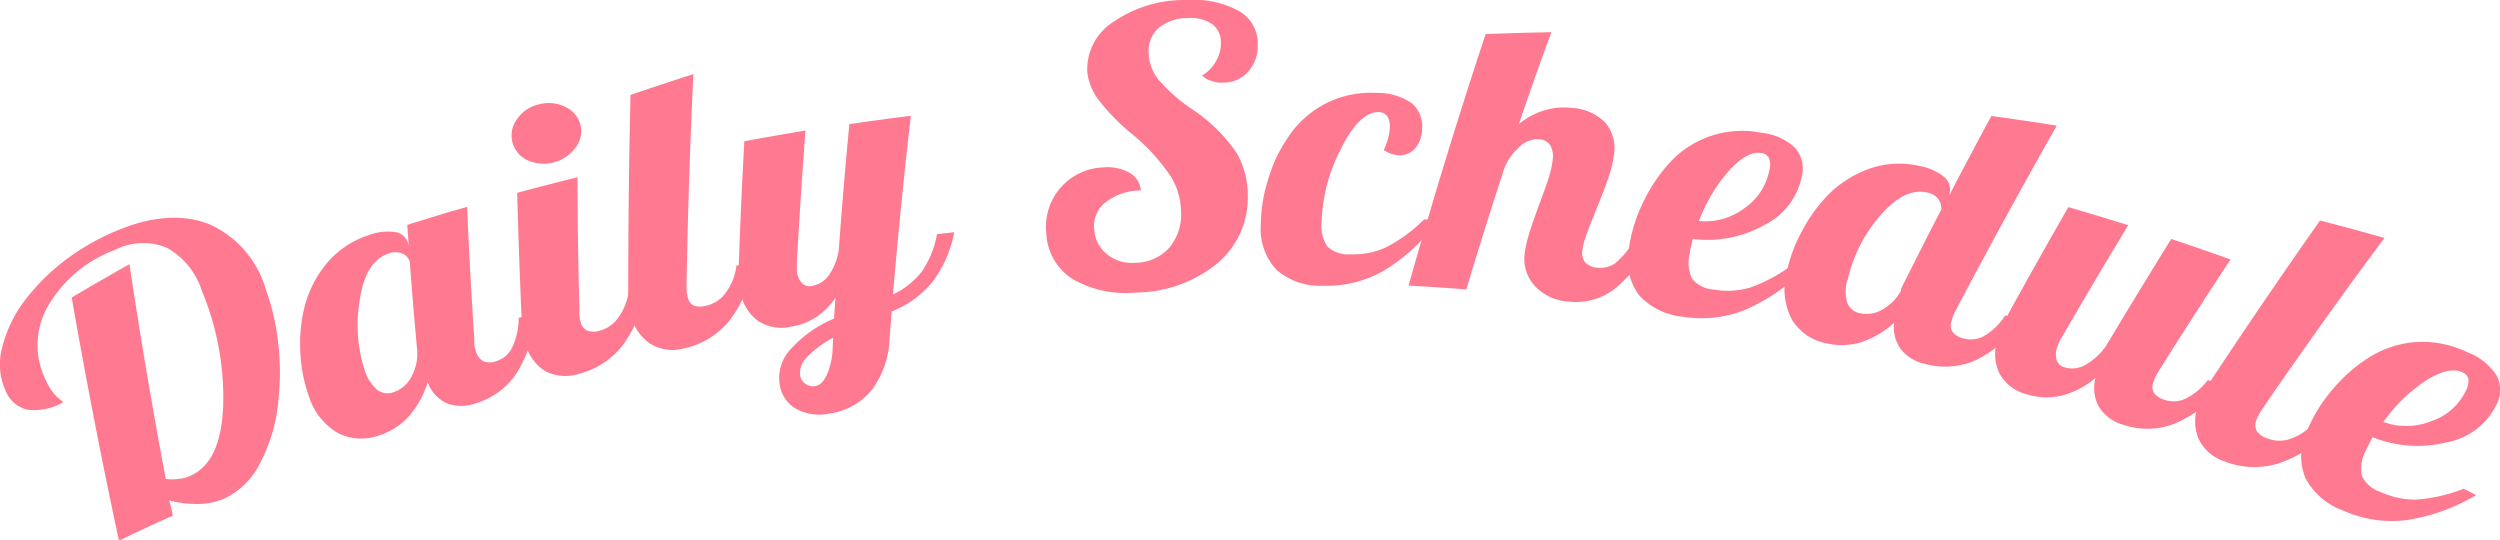 <svg xmlns="http://www.w3.org/2000/svg" viewBox="0 0 198.77 42.92"><defs><style>.cls-1{fill:#ff7a91;}</style></defs><g id="レイヤー_2" data-name="レイヤー 2"><g id="幼児園_保育園" data-name="幼児園・保育園"><path class="cls-1" d="M13.74,41c-1.43.63-2.86,1.29-4.28,2Q7.39,33.35,5.7,23.65,8,22.3,10.29,21q1.29,8.58,2.89,17.08a3.62,3.62,0,0,0,1,0,3,3,0,0,0,.93-.24c1.63-.71,2.49-2.51,2.63-5.45a22,22,0,0,0-1.68-9.24,6,6,0,0,0-2.79-3.45,4.93,4.93,0,0,0-4.13.17,10.28,10.28,0,0,0-5.38,4.56,6.27,6.27,0,0,0-.08,5.88,4.44,4.44,0,0,0,.5.85,2.94,2.94,0,0,0,.61.61l.15.11S5,32,5,32a4.67,4.67,0,0,1-2.81.58A2.5,2.5,0,0,1,.45,31.08a5.11,5.11,0,0,1-.28-3.45,10.49,10.49,0,0,1,2-4,16.88,16.88,0,0,1,3.09-3,18.71,18.71,0,0,1,4-2.28c2.83-1.19,5.32-1.35,7.41-.51A8.1,8.1,0,0,1,21.13,23a18.22,18.22,0,0,1,1,4.37,19.82,19.82,0,0,1,0,4.49,13.13,13.13,0,0,1-1.47,5,6.06,6.06,0,0,1-2.89,2.81,5.49,5.49,0,0,1-2,.4,8.89,8.89,0,0,1-2.32-.28C13.57,40.15,13.65,40.55,13.74,41Z"/><path class="cls-1" d="M32.44,19.31l.06.2-.12-1.63c1.59-.49,3.17-1,4.76-1.43q.22,5.24.57,10.47c0,.18,0,.35,0,.5a3.69,3.69,0,0,0,.11.45,1.31,1.31,0,0,0,.59.84,1.41,1.41,0,0,0,1.06,0,2.06,2.06,0,0,0,1.27-1.13,5.41,5.41,0,0,0,.5-2.31l1.34-.38a10.25,10.25,0,0,1-1.48,4.74,5.9,5.9,0,0,1-3.26,2.43,3.31,3.31,0,0,1-2.33,0A3,3,0,0,1,34,30.4a7.29,7.29,0,0,1-1.46,2.66,5.23,5.23,0,0,1-2.24,1.5,4.14,4.14,0,0,1-3.41-.12,5.1,5.1,0,0,1-2.33-2.94A11.82,11.82,0,0,1,23.88,28a12,12,0,0,1,.35-3.67,8.83,8.83,0,0,1,1.88-3.55,7.31,7.31,0,0,1,3.2-2.08,4.24,4.24,0,0,1,2.1-.25A1.24,1.24,0,0,1,32.44,19.31Zm.14,1.5a1,1,0,0,0-.59-.65,1.46,1.46,0,0,0-1.09,0c-1.2.39-2,1.61-2.29,3.67A11.62,11.62,0,0,0,29,29.44,3.38,3.38,0,0,0,30,31a1.38,1.38,0,0,0,1.4.14,2.42,2.42,0,0,0,1.33-1.23,3.71,3.71,0,0,0,.43-2.14Q32.84,24.29,32.58,20.81Z"/><path class="cls-1" d="M41.74,27.17a7.33,7.33,0,0,1-.18-.87c0-.32-.08-.69-.09-1.07q-.22-4.95-.35-9.9,2.39-.64,4.8-1.24,0,5.25.15,10.48a3.89,3.89,0,0,0,0,.51,2.36,2.36,0,0,0,.08.45,1,1,0,0,0,.52.75,1.57,1.57,0,0,0,1.06,0,2.66,2.66,0,0,0,1.5-1.13A4.55,4.55,0,0,0,50,23l1.35-.32a10,10,0,0,1-1.77,4.68A6.41,6.41,0,0,1,46,29.73a3.45,3.45,0,0,1-2.69-.25A3.66,3.66,0,0,1,41.74,27.17ZM46.15,9.92a2.14,2.14,0,0,1-.4,1.83,3.14,3.14,0,0,1-3.79,1,2.17,2.17,0,0,1-.86-3.27,2.86,2.86,0,0,1,1.74-1.18,3,3,0,0,1,2.11.2A2.19,2.19,0,0,1,46.15,9.92Z"/><path class="cls-1" d="M50.16,25A8,8,0,0,1,50,24.1c0-.33-.05-.69-.05-1.08q0-7.72.18-15.47,2.48-.85,5-1.66-.4,8.34-.54,16.66c0,.18,0,.35,0,.51a2.57,2.57,0,0,0,.07.46,1,1,0,0,0,.48.77,1.66,1.66,0,0,0,1.06,0,2.57,2.57,0,0,0,1.54-1.07,4.45,4.45,0,0,0,.81-2.1l1.36-.26A9.87,9.87,0,0,1,58,25.49a6.37,6.37,0,0,1-3.61,2.21,3.38,3.38,0,0,1-2.67-.36A3.69,3.69,0,0,1,50.16,25Z"/><path class="cls-1" d="M64.57,22.73a2.06,2.06,0,0,0,1.34-.86,4.77,4.77,0,0,0,.78-2c.24-3.35.53-6.7.84-10q2.44-.36,4.89-.66Q71.6,16.29,71,23.41a6.34,6.34,0,0,0,2.31-1.84,7.85,7.85,0,0,0,1.19-2.95l1.37-.16a9.5,9.5,0,0,1-1.68,3.89,7.93,7.93,0,0,1-3.29,2.41c-.06.73-.12,1.47-.17,2.2A7.32,7.32,0,0,1,69.32,31,5.25,5.25,0,0,1,66,32.87a3.88,3.88,0,0,1-2.62-.32A2.64,2.64,0,0,1,62,30.63a3.36,3.36,0,0,1,.79-2.79,9.78,9.78,0,0,1,3.52-2.51l.12-1.66a5.54,5.54,0,0,1-1.52,1.53,5.14,5.14,0,0,1-2,.77,3.4,3.4,0,0,1-2.65-.46,3.69,3.69,0,0,1-1.42-2.43,6.92,6.92,0,0,1-.1-.88,9.76,9.76,0,0,1,0-1.09c.11-3.29.26-6.59.44-9.88,1.62-.3,3.24-.58,4.86-.85-.26,3.49-.49,7-.68,10.46,0,.12,0,.25,0,.38a2.34,2.34,0,0,0,0,.38,1.61,1.61,0,0,0,.41.91A.81.81,0,0,0,64.57,22.73Zm1.67,4.13a8.14,8.14,0,0,0-2.11,1.56,1.78,1.78,0,0,0-.51,1.48,1,1,0,0,0,.44.63,1,1,0,0,0,.79.16c.35-.06.64-.36.89-.89a5.75,5.75,0,0,0,.46-2.05C66.21,27.46,66.23,27.16,66.24,26.86Z"/><path class="cls-1" d="M86.45,5.73a4.45,4.45,0,0,1,2.09-4A9.92,9.92,0,0,1,94.27,0a7.66,7.66,0,0,1,4.19.85A2.94,2.94,0,0,1,100,3.52a3.08,3.08,0,0,1-.77,2.19,2.63,2.63,0,0,1-2,.86,2.26,2.26,0,0,1-.88-.13A1.73,1.73,0,0,1,95.57,6a2.81,2.81,0,0,0,1.09-1.1,2.83,2.83,0,0,0,.41-1.5,1.79,1.79,0,0,0-.69-1.48,3,3,0,0,0-1.93-.48,3.57,3.57,0,0,0-2.35.8,2.46,2.46,0,0,0-.77,2,3.6,3.6,0,0,0,.7,2,13.42,13.42,0,0,0,2.75,2.44,12.93,12.93,0,0,1,3.57,3.52,6.84,6.84,0,0,1,.86,3.37A6.78,6.78,0,0,1,96.71,21a10.39,10.39,0,0,1-6.39,2.26,8.49,8.49,0,0,1-5-1.05,4.52,4.52,0,0,1-2.13-3.66,4.72,4.72,0,0,1,4.5-5.24,3.67,3.67,0,0,1,2.09.41,1.8,1.8,0,0,1,.93,1.42,4.64,4.64,0,0,0-2.74.89A2.35,2.35,0,0,0,87,18.2a2.7,2.7,0,0,0,1,2,3.1,3.1,0,0,0,2.29.69,3.65,3.65,0,0,0,2.67-1.19,4.09,4.09,0,0,0,.94-2.95,5.47,5.47,0,0,0-.78-2.67,15.59,15.59,0,0,0-3-3.33,16.3,16.3,0,0,1-2.82-2.87A4.46,4.46,0,0,1,86.45,5.73Z"/><path class="cls-1" d="M113.07,10.24a2.43,2.43,0,0,1-.58,1.58,1.58,1.58,0,0,1-1.31.52,2.48,2.48,0,0,1-.57-.11,2.74,2.74,0,0,1-.59-.3,5.47,5.47,0,0,0,.34-.92,3.7,3.7,0,0,0,.14-.83,1.5,1.5,0,0,0-.2-.93.84.84,0,0,0-.7-.34c-1,0-2,.94-3,2.95a13.45,13.45,0,0,0-1.52,5.74,2.94,2.94,0,0,0,.46,2,2.4,2.4,0,0,0,1.81.62,6.34,6.34,0,0,0,2.82-.54,12,12,0,0,0,3.06-2.24l1.11.07a14.54,14.54,0,0,1-4.3,4,9.09,9.09,0,0,1-4.81,1.21,5.32,5.32,0,0,1-3.71-1.24,4.75,4.75,0,0,1-1.28-3.57,12.46,12.46,0,0,1,.58-3.63,11.76,11.76,0,0,1,1.63-3.42,7.84,7.84,0,0,1,7-3.47,4.72,4.72,0,0,1,2.81.83A2.39,2.39,0,0,1,113.07,10.24Z"/><path class="cls-1" d="M121.22,20.18a8.4,8.4,0,0,1,.28-1.33c.14-.53.43-1.37.85-2.51s.7-1.9.84-2.39a6.9,6.9,0,0,0,.26-1.24,1.82,1.82,0,0,0-.2-1.17,1.14,1.14,0,0,0-.89-.47,2.08,2.08,0,0,0-1.64.7,4.16,4.16,0,0,0-1.14,1.69q-1.56,4.77-3,9.55-2.3-.18-4.59-.3,2.84-10.07,6.13-20c1.74-.07,3.48-.12,5.23-.15Q122,6.19,120.77,9.86a5.72,5.72,0,0,1,2-1.08,5.26,5.26,0,0,1,2.18-.2,4,4,0,0,1,2.69,1.18,3.12,3.12,0,0,1,.67,2.62,8.23,8.23,0,0,1-.38,1.6c-.2.61-.55,1.54-1.06,2.79-.4,1-.67,1.67-.8,2.08a4.66,4.66,0,0,0-.25,1,1.26,1.26,0,0,0,.21,1,1.41,1.41,0,0,0,.93.43,2.12,2.12,0,0,0,1.44-.33A7.2,7.2,0,0,0,130,19l1.36.19a11.34,11.34,0,0,1-3,3.79,5,5,0,0,1-3.62,1,4,4,0,0,1-2.67-1.2A3.21,3.21,0,0,1,121.22,20.18Z"/><path class="cls-1" d="M143.25,14.07a5.54,5.54,0,0,1-3,3.84A9.28,9.28,0,0,1,134.59,19c-.07.33-.13.58-.17.74s-.06.31-.08.43a3,3,0,0,0,.2,2,2.39,2.39,0,0,0,1.71.85,6.33,6.33,0,0,0,2.88-.15,12.44,12.44,0,0,0,3.35-1.8l1.09.21a14.72,14.72,0,0,1-4.81,3.35,9.17,9.17,0,0,1-4.94.55,5.37,5.37,0,0,1-3.52-1.73,4.71,4.71,0,0,1-.79-3.71,12.28,12.28,0,0,1,1.07-3.52,12.77,12.77,0,0,1,2.07-3.17,7.82,7.82,0,0,1,7.43-2.49,4.59,4.59,0,0,1,2.65,1.2A2.54,2.54,0,0,1,143.25,14.07Zm-3.18-1.9c-.76-.13-1.63.33-2.6,1.4a13,13,0,0,0-2.39,4,5.16,5.16,0,0,0,3.59-1,4.73,4.73,0,0,0,2-3,1.71,1.71,0,0,0,0-.95A.74.74,0,0,0,140.07,12.17Z"/><path class="cls-1" d="M155,15.39l0,.11q1.63-3.15,3.33-6.28c1.73.24,3.47.49,5.2.77q-4.12,7.26-8,14.62c-.08.17-.16.32-.22.46a2.83,2.83,0,0,0-.14.44,1,1,0,0,0,.08.9,1.62,1.62,0,0,0,.93.51,2.12,2.12,0,0,0,1.66-.26,5.12,5.12,0,0,0,1.6-1.59l1.33.38a9.78,9.78,0,0,1-3.62,3.16,6,6,0,0,1-4.1.32,3.29,3.29,0,0,1-1.92-1.17,3,3,0,0,1-.54-2.09A7.29,7.29,0,0,1,148,27.2a5.22,5.22,0,0,1-2.69.11,4.06,4.06,0,0,1-2.82-1.87,5.18,5.18,0,0,1-.45-3.72,11.93,11.93,0,0,1,1.23-3.34,12.29,12.29,0,0,1,2.19-3,8.86,8.86,0,0,1,3.42-2.05,7.16,7.16,0,0,1,3.79-.12,4.24,4.24,0,0,1,1.92.87A1.26,1.26,0,0,1,155,15.39Zm-8.13,6.89a3.27,3.27,0,0,0,0,1.79,1.36,1.36,0,0,0,1.11.85,2.39,2.39,0,0,0,1.71-.33,3.68,3.68,0,0,0,1.46-1.49l0-.15q1.58-3.15,3.2-6.3a1.34,1.34,0,0,0-.26-.85,1.46,1.46,0,0,0-.85-.49c-1.22-.29-2.51.35-3.84,1.94A11.63,11.63,0,0,0,146.9,22.28Z"/><path class="cls-1" d="M164.15,29.21a2.13,2.13,0,0,0,1.66-.2,5,5,0,0,0,1.65-1.53Q170,23.24,172.63,19q2.37.79,4.72,1.63-2.9,4.38-5.68,8.82c-.1.15-.18.3-.25.43a3.25,3.25,0,0,0-.18.43,1.05,1.05,0,0,0,0,.91,1.65,1.65,0,0,0,.9.58,2.17,2.17,0,0,0,1.68-.13,5.1,5.1,0,0,0,1.72-1.45c.44.15.87.32,1.31.48a10.29,10.29,0,0,1-4,3,5.93,5.93,0,0,1-4.07.06,3.33,3.33,0,0,1-1.89-1.4,3.08,3.08,0,0,1-.28-2.31,6.77,6.77,0,0,1-2.67,1.4,5.3,5.3,0,0,1-2.76-.09A3.43,3.43,0,0,1,159,29.74a3.63,3.63,0,0,1-.17-2.8,7.28,7.28,0,0,1,.3-.84c.13-.3.29-.63.47-1q2.38-4.34,4.85-8.63,2.39.69,4.76,1.44-2.72,4.48-5.33,9a1.81,1.81,0,0,0-.2.39c-.05.12-.1.25-.14.38a1.56,1.56,0,0,0,0,1A.9.9,0,0,0,164.15,29.21Z"/><path class="cls-1" d="M174.83,32.06a6.78,6.78,0,0,1,.36-.81c.16-.3.34-.61.55-.93q4.26-6.45,8.72-12.79,2.56.66,5.12,1.39-5,6.72-9.69,13.57a4.28,4.28,0,0,0-.27.43,4.09,4.09,0,0,0-.2.42,1.07,1.07,0,0,0,0,.91,1.62,1.62,0,0,0,.87.61,2.6,2.6,0,0,0,1.9,0,4.54,4.54,0,0,0,1.86-1.3l1.29.54a9.84,9.84,0,0,1-4.2,2.75,6.48,6.48,0,0,1-4.28-.17,3.46,3.46,0,0,1-2.05-1.78A3.65,3.65,0,0,1,174.83,32.06Z"/><path class="cls-1" d="M198.44,32.27a5.5,5.5,0,0,1-4,2.92,9.6,9.6,0,0,1-5.8-.43l-.35.68c-.08.15-.14.28-.19.39a2.9,2.9,0,0,0-.31,2,2.46,2.46,0,0,0,1.47,1.28,6.51,6.51,0,0,0,2.87.61,12.79,12.79,0,0,0,3.75-.86l1,.5a15.24,15.24,0,0,1-5.59,2,9.47,9.47,0,0,1-5-.77,5.49,5.49,0,0,1-3-2.6,4.64,4.64,0,0,1,.16-3.79A11.91,11.91,0,0,1,185.43,31a12.33,12.33,0,0,1,2.83-2.52,8.14,8.14,0,0,1,3.88-1.29,8.33,8.33,0,0,1,4.05.82,4.75,4.75,0,0,1,2.32,1.86A2.5,2.5,0,0,1,198.44,32.27Zm-2.66-2.67c-.71-.33-1.69-.11-2.91.67a12.7,12.7,0,0,0-3.37,3.28,5.28,5.28,0,0,0,3.79-.06,4.68,4.68,0,0,0,2.76-2.41,1.65,1.65,0,0,0,.21-.93A.77.77,0,0,0,195.78,29.6Z"/></g></g></svg>